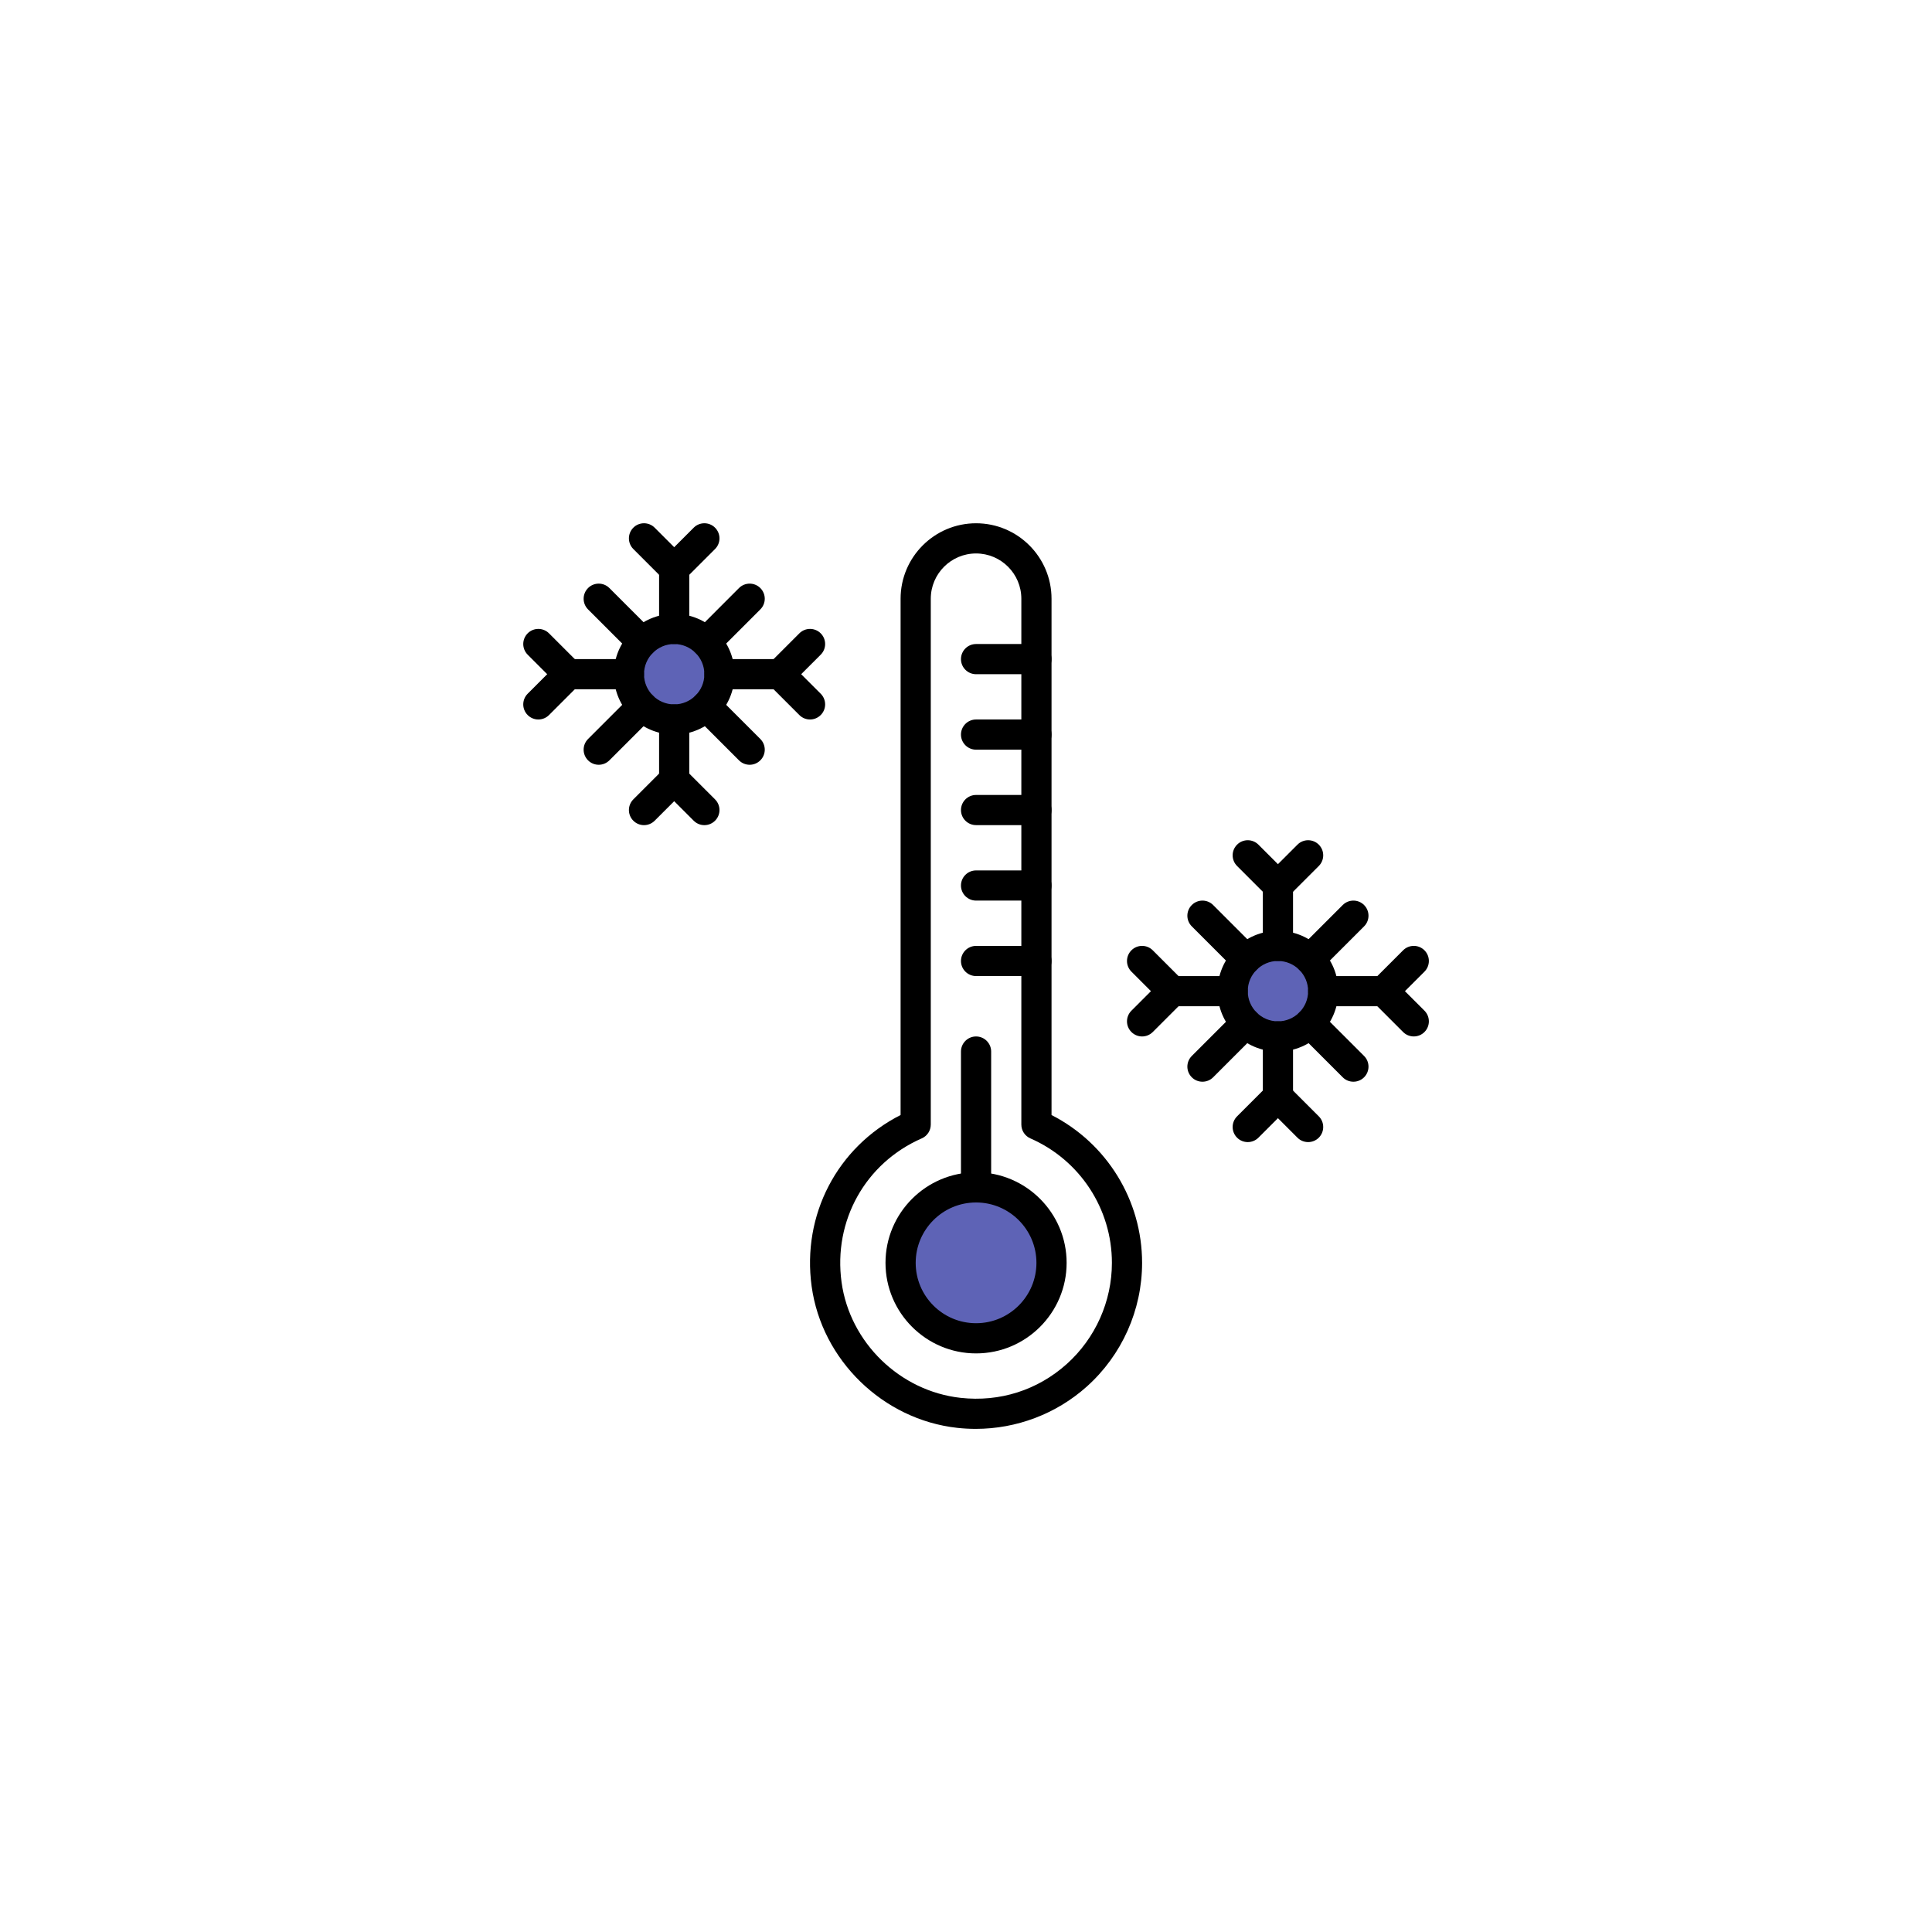 <?xml version="1.0" encoding="UTF-8"?> <svg xmlns="http://www.w3.org/2000/svg" width="96" height="96" viewBox="0 0 96 96" fill="none"><g clip-path="url(#clip0_1_748)"><circle cx="48.5" cy="62.5" r="3.5" fill="#5E63B6"></circle><circle cx="63.5" cy="49.5" r="2.5" fill="#5E63B6"></circle><circle cx="33.5" cy="33.5" r="2.5" fill="#5E63B6"></circle><path d="M48.5 58.25C46.019 58.25 44 60.269 44 62.75C44 65.232 46.019 67.25 48.5 67.25C50.981 67.25 53 65.232 53 62.75C53 60.269 50.981 58.25 48.5 58.25ZM48.5 65.75C46.845 65.75 45.5 64.405 45.5 62.75C45.5 61.096 46.846 59.75 48.5 59.75C50.154 59.75 51.5 61.096 51.5 62.75C51.5 64.405 50.154 65.75 48.5 65.75Z" fill="black"></path><path d="M48.5 51.501C48.086 51.501 47.75 51.837 47.75 52.251V59C47.75 59.414 48.086 59.75 48.5 59.75C48.914 59.75 49.25 59.414 49.25 59V52.251C49.25 51.837 48.914 51.501 48.5 51.501Z" fill="black"></path><path d="M52.25 55.405V29.751C52.25 27.683 50.568 26.001 48.5 26.001C46.432 26.001 44.75 27.683 44.75 29.751V55.404C41.605 57.003 39.841 60.362 40.33 63.918C40.835 67.585 43.877 70.541 47.562 70.949C47.869 70.983 48.175 71 48.48 71C50.512 71 52.485 70.256 54.002 68.898C55.749 67.334 56.75 65.093 56.75 62.75C56.75 59.639 54.999 56.809 52.25 55.405ZM53.002 67.781C51.553 69.078 49.681 69.674 47.728 69.458C44.715 69.125 42.229 66.709 41.817 63.713C41.397 60.664 42.998 57.791 45.801 56.566C46.074 56.447 46.25 56.177 46.25 55.879V29.751C46.25 28.51 47.26 27.501 48.5 27.501C49.74 27.501 50.75 28.51 50.75 29.751V55.879C50.75 56.177 50.926 56.447 51.199 56.566C53.66 57.641 55.25 60.069 55.25 62.75C55.25 64.667 54.43 66.5 53.002 67.781Z" fill="black"></path><path d="M63.5 46.251C61.845 46.251 60.5 47.596 60.5 49.251C60.5 50.905 61.846 52.25 63.5 52.25C65.154 52.25 66.5 50.905 66.5 49.251C66.5 47.596 65.154 46.251 63.5 46.251ZM63.5 50.75C62.673 50.75 62 50.078 62 49.25C62 48.423 62.673 47.75 63.5 47.75C64.327 47.75 65 48.423 65 49.25C65 50.078 64.327 50.75 63.5 50.75Z" fill="black"></path><path d="M63.5 43.251C63.086 43.251 62.75 43.587 62.75 44.001V47C62.75 47.414 63.086 47.75 63.5 47.75C63.914 47.75 64.25 47.414 64.25 47V44.001C64.25 43.587 63.914 43.251 63.5 43.251Z" fill="black"></path><path d="M64.03 43.47L62.53 41.97C62.238 41.677 61.762 41.677 61.47 41.97C61.176 42.264 61.176 42.737 61.47 43.031L62.97 44.531C63.116 44.677 63.308 44.75 63.5 44.75C63.692 44.75 63.884 44.677 64.03 44.531C64.323 44.237 64.323 43.764 64.03 43.47Z" fill="black"></path><path d="M65.53 41.97C65.238 41.677 64.762 41.677 64.47 41.97L62.97 43.47C62.676 43.764 62.676 44.238 62.97 44.531C63.116 44.677 63.308 44.751 63.5 44.751C63.692 44.751 63.884 44.677 64.03 44.531L65.53 43.031C65.823 42.737 65.823 42.264 65.53 41.97Z" fill="black"></path><path d="M63.5 50.75C63.086 50.75 62.75 51.086 62.75 51.5V54.5C62.75 54.914 63.086 55.25 63.5 55.25C63.914 55.25 64.25 54.914 64.25 54.5V51.5C64.25 51.086 63.914 50.75 63.5 50.75Z" fill="black"></path><path d="M65.53 55.47L64.03 53.97C63.738 53.677 63.262 53.677 62.97 53.97C62.676 54.264 62.676 54.737 62.97 55.031L64.47 56.531C64.616 56.677 64.808 56.75 65 56.75C65.192 56.75 65.384 56.677 65.53 56.531C65.823 56.237 65.823 55.763 65.53 55.47Z" fill="black"></path><path d="M64.03 53.97C63.738 53.677 63.262 53.677 62.97 53.97L61.47 55.47C61.176 55.764 61.176 56.237 61.47 56.531C61.616 56.677 61.808 56.75 62 56.75C62.192 56.75 62.384 56.677 62.53 56.531L64.03 55.031C64.323 54.737 64.323 54.264 64.03 53.97Z" fill="black"></path><path d="M68.75 48.501H65.75C65.336 48.501 65 48.837 65 49.251C65 49.664 65.336 50 65.75 50H68.75C69.164 50 69.5 49.664 69.5 49.251C69.5 48.837 69.164 48.501 68.75 48.501Z" fill="black"></path><path d="M70.78 47.22C70.488 46.927 70.012 46.927 69.72 47.22L68.22 48.72C67.927 49.014 67.927 49.487 68.22 49.781C68.366 49.927 68.558 50.001 68.75 50.001C68.942 50.001 69.134 49.927 69.28 49.781L70.78 48.281C71.073 47.987 71.073 47.514 70.78 47.22Z" fill="black"></path><path d="M70.78 50.22L69.28 48.72C68.988 48.427 68.512 48.427 68.22 48.72C67.927 49.013 67.927 49.487 68.22 49.781L69.72 51.281C69.866 51.427 70.058 51.5 70.25 51.5C70.442 51.5 70.634 51.427 70.78 51.281C71.073 50.987 71.073 50.514 70.78 50.22Z" fill="black"></path><path d="M61.25 48.501H58.25C57.836 48.501 57.5 48.837 57.5 49.251C57.5 49.664 57.836 50 58.25 50H61.25C61.664 50 62 49.664 62 49.251C62 48.837 61.664 48.501 61.25 48.501Z" fill="black"></path><path d="M58.78 48.72C58.488 48.427 58.012 48.427 57.72 48.72L56.22 50.22C55.926 50.514 55.926 50.987 56.22 51.281C56.366 51.427 56.558 51.501 56.75 51.501C56.942 51.501 57.134 51.427 57.28 51.281L58.78 49.781C59.073 49.487 59.073 49.013 58.78 48.72Z" fill="black"></path><path d="M58.78 48.72L57.28 47.22C56.988 46.927 56.512 46.927 56.22 47.22C55.926 47.514 55.926 47.987 56.22 48.281L57.72 49.781C57.866 49.927 58.058 50.001 58.25 50.001C58.442 50.001 58.634 49.927 58.78 49.781C59.073 49.487 59.073 49.014 58.78 48.72Z" fill="black"></path><path d="M51.5 47.001H48.5C48.086 47.001 47.75 47.337 47.75 47.751C47.75 48.164 48.086 48.5 48.5 48.5H51.5C51.914 48.5 52.25 48.164 52.25 47.751C52.25 47.337 51.914 47.001 51.5 47.001Z" fill="black"></path><path d="M51.5 43.251H48.5C48.086 43.251 47.75 43.587 47.75 44.001C47.75 44.414 48.086 44.75 48.5 44.75H51.5C51.914 44.75 52.25 44.414 52.25 44.001C52.25 43.587 51.914 43.251 51.5 43.251Z" fill="black"></path><path d="M51.5 39.501H48.5C48.086 39.501 47.75 39.837 47.75 40.251C47.75 40.664 48.086 41 48.5 41H51.5C51.914 41 52.25 40.664 52.25 40.251C52.25 39.837 51.914 39.501 51.5 39.501Z" fill="black"></path><path d="M51.5 35.751H48.5C48.086 35.751 47.75 36.087 47.75 36.501C47.75 36.914 48.086 37.251 48.5 37.251H51.5C51.914 37.251 52.25 36.914 52.25 36.501C52.25 36.087 51.914 35.751 51.5 35.751Z" fill="black"></path><path d="M51.5 32.001H48.5C48.086 32.001 47.75 32.337 47.75 32.751C47.75 33.164 48.086 33.501 48.5 33.501H51.5C51.914 33.501 52.25 33.164 52.25 32.751C52.25 32.337 51.914 32.001 51.5 32.001Z" fill="black"></path><path d="M62.439 47.13L60.28 44.97C59.988 44.677 59.512 44.677 59.22 44.97C58.926 45.264 58.926 45.738 59.22 46.031L61.379 48.19C61.525 48.336 61.717 48.41 61.909 48.41C62.101 48.41 62.293 48.337 62.439 48.19C62.733 47.897 62.733 47.423 62.439 47.13Z" fill="black"></path><path d="M67.78 44.97C67.488 44.677 67.012 44.677 66.72 44.97L64.56 47.129C64.267 47.423 64.267 47.897 64.56 48.19C64.707 48.336 64.899 48.41 65.091 48.41C65.282 48.41 65.475 48.337 65.621 48.19L67.78 46.031C68.073 45.737 68.073 45.264 67.78 44.97Z" fill="black"></path><path d="M67.78 52.47L65.621 50.311C65.328 50.018 64.853 50.018 64.56 50.311C64.267 50.604 64.267 51.078 64.56 51.371L66.72 53.531C66.866 53.677 67.058 53.75 67.25 53.75C67.442 53.75 67.634 53.677 67.78 53.531C68.073 53.237 68.073 52.763 67.78 52.47Z" fill="black"></path><path d="M62.439 50.311C62.147 50.018 61.671 50.018 61.379 50.311L59.22 52.47C58.926 52.764 58.926 53.237 59.22 53.531C59.366 53.677 59.558 53.75 59.75 53.75C59.942 53.75 60.134 53.677 60.28 53.531L62.439 51.371C62.733 51.078 62.733 50.604 62.439 50.311Z" fill="black"></path><path d="M33.5 30.501C31.846 30.501 30.5 31.846 30.5 33.501C30.5 35.155 31.846 36.501 33.5 36.501C35.155 36.501 36.5 35.155 36.5 33.501C36.5 31.846 35.155 30.501 33.5 30.501ZM33.5 35.001C32.673 35.001 32 34.328 32 33.501C32 32.673 32.673 32.001 33.5 32.001C34.327 32.001 35 32.673 35 33.501C35 34.328 34.327 35.001 33.5 35.001Z" fill="black"></path><path d="M33.5 27.501C33.086 27.501 32.75 27.837 32.75 28.251V31.251C32.75 31.665 33.086 32.001 33.5 32.001C33.914 32.001 34.25 31.665 34.25 31.251V28.251C34.25 27.837 33.914 27.501 33.5 27.501Z" fill="black"></path><path d="M34.03 27.72L32.53 26.22C32.238 25.927 31.762 25.927 31.47 26.22C31.177 26.514 31.177 26.988 31.47 27.281L32.97 28.781C33.116 28.927 33.308 29.001 33.5 29.001C33.692 29.001 33.884 28.927 34.03 28.781C34.324 28.488 34.324 28.014 34.03 27.72Z" fill="black"></path><path d="M35.53 26.22C35.238 25.927 34.762 25.927 34.47 26.22L32.97 27.72C32.677 28.014 32.677 28.488 32.97 28.781C33.116 28.927 33.308 29.001 33.5 29.001C33.692 29.001 33.884 28.927 34.03 28.781L35.53 27.281C35.824 26.988 35.824 26.514 35.53 26.22Z" fill="black"></path><path d="M33.5 35.001C33.086 35.001 32.75 35.337 32.75 35.751V38.751C32.75 39.164 33.086 39.5 33.5 39.5C33.914 39.5 34.25 39.164 34.25 38.751V35.751C34.25 35.337 33.914 35.001 33.5 35.001Z" fill="black"></path><path d="M35.53 39.72L34.03 38.22C33.738 37.927 33.262 37.927 32.97 38.22C32.677 38.514 32.677 38.988 32.97 39.281L34.47 40.781C34.616 40.927 34.808 41.001 35 41.001C35.192 41.001 35.384 40.927 35.53 40.781C35.824 40.487 35.824 40.014 35.53 39.72Z" fill="black"></path><path d="M34.03 38.22C33.738 37.927 33.262 37.927 32.97 38.22L31.47 39.72C31.177 40.014 31.177 40.488 31.47 40.781C31.616 40.927 31.808 41.001 32 41.001C32.192 41.001 32.384 40.927 32.53 40.781L34.03 39.281C34.324 38.988 34.324 38.514 34.03 38.22Z" fill="black"></path><path d="M38.75 32.751H35.75C35.336 32.751 35 33.087 35 33.501C35 33.914 35.336 34.251 35.75 34.251H38.75C39.164 34.251 39.5 33.914 39.5 33.501C39.5 33.087 39.164 32.751 38.75 32.751Z" fill="black"></path><path d="M40.78 31.47C40.488 31.177 40.012 31.177 39.72 31.47L38.22 32.97C37.927 33.264 37.927 33.738 38.22 34.031C38.366 34.177 38.558 34.251 38.75 34.251C38.942 34.251 39.134 34.177 39.28 34.031L40.78 32.531C41.074 32.238 41.074 31.764 40.78 31.47Z" fill="black"></path><path d="M40.78 34.47L39.28 32.97C38.988 32.677 38.512 32.677 38.22 32.97C37.927 33.264 37.927 33.738 38.22 34.031L39.72 35.531C39.866 35.677 40.058 35.751 40.25 35.751C40.442 35.751 40.634 35.677 40.78 35.531C41.074 35.238 41.074 34.764 40.78 34.47Z" fill="black"></path><path d="M31.25 32.751H28.25C27.836 32.751 27.5 33.087 27.5 33.501C27.5 33.914 27.836 34.251 28.25 34.251H31.25C31.664 34.251 32 33.914 32 33.501C32 33.087 31.664 32.751 31.25 32.751Z" fill="black"></path><path d="M28.78 32.97C28.488 32.677 28.012 32.677 27.72 32.97L26.22 34.47C25.927 34.764 25.927 35.238 26.22 35.531C26.366 35.677 26.558 35.751 26.75 35.751C26.942 35.751 27.134 35.677 27.28 35.531L28.78 34.031C29.074 33.738 29.074 33.264 28.78 32.97Z" fill="black"></path><path d="M28.78 32.97L27.28 31.47C26.988 31.177 26.512 31.177 26.22 31.47C25.927 31.764 25.927 32.238 26.22 32.531L27.72 34.031C27.866 34.177 28.058 34.251 28.25 34.251C28.442 34.251 28.634 34.177 28.78 34.031C29.074 33.738 29.074 33.264 28.78 32.97Z" fill="black"></path><path d="M32.44 31.38L30.28 29.22C29.988 28.927 29.512 28.927 29.22 29.22C28.927 29.514 28.927 29.988 29.22 30.281L31.379 32.44C31.525 32.586 31.717 32.66 31.909 32.66C32.101 32.66 32.293 32.587 32.44 32.44C32.733 32.147 32.733 31.673 32.44 31.38Z" fill="black"></path><path d="M37.78 29.22C37.488 28.927 37.012 28.927 36.72 29.22L34.561 31.38C34.267 31.673 34.267 32.147 34.561 32.44C34.707 32.586 34.899 32.66 35.091 32.66C35.282 32.66 35.475 32.587 35.621 32.44L37.78 30.281C38.074 29.988 38.074 29.514 37.78 29.22Z" fill="black"></path><path d="M37.78 36.72L35.621 34.561C35.329 34.268 34.853 34.268 34.561 34.561C34.267 34.854 34.267 35.328 34.561 35.622L36.72 37.781C36.866 37.927 37.058 38.001 37.25 38.001C37.442 38.001 37.634 37.927 37.78 37.781C38.074 37.488 38.074 37.014 37.78 36.72Z" fill="black"></path><path d="M32.44 34.561C32.147 34.268 31.672 34.268 31.379 34.561L29.22 36.72C28.927 37.014 28.927 37.488 29.22 37.781C29.366 37.927 29.558 38.001 29.75 38.001C29.942 38.001 30.134 37.927 30.28 37.781L32.44 35.622C32.733 35.328 32.733 34.854 32.44 34.561Z" fill="black"></path></g><defs><clipPath id="clip0_1_748"><rect width="45" height="45" fill="white" transform="translate(26 26)"></rect></clipPath></defs></svg> 